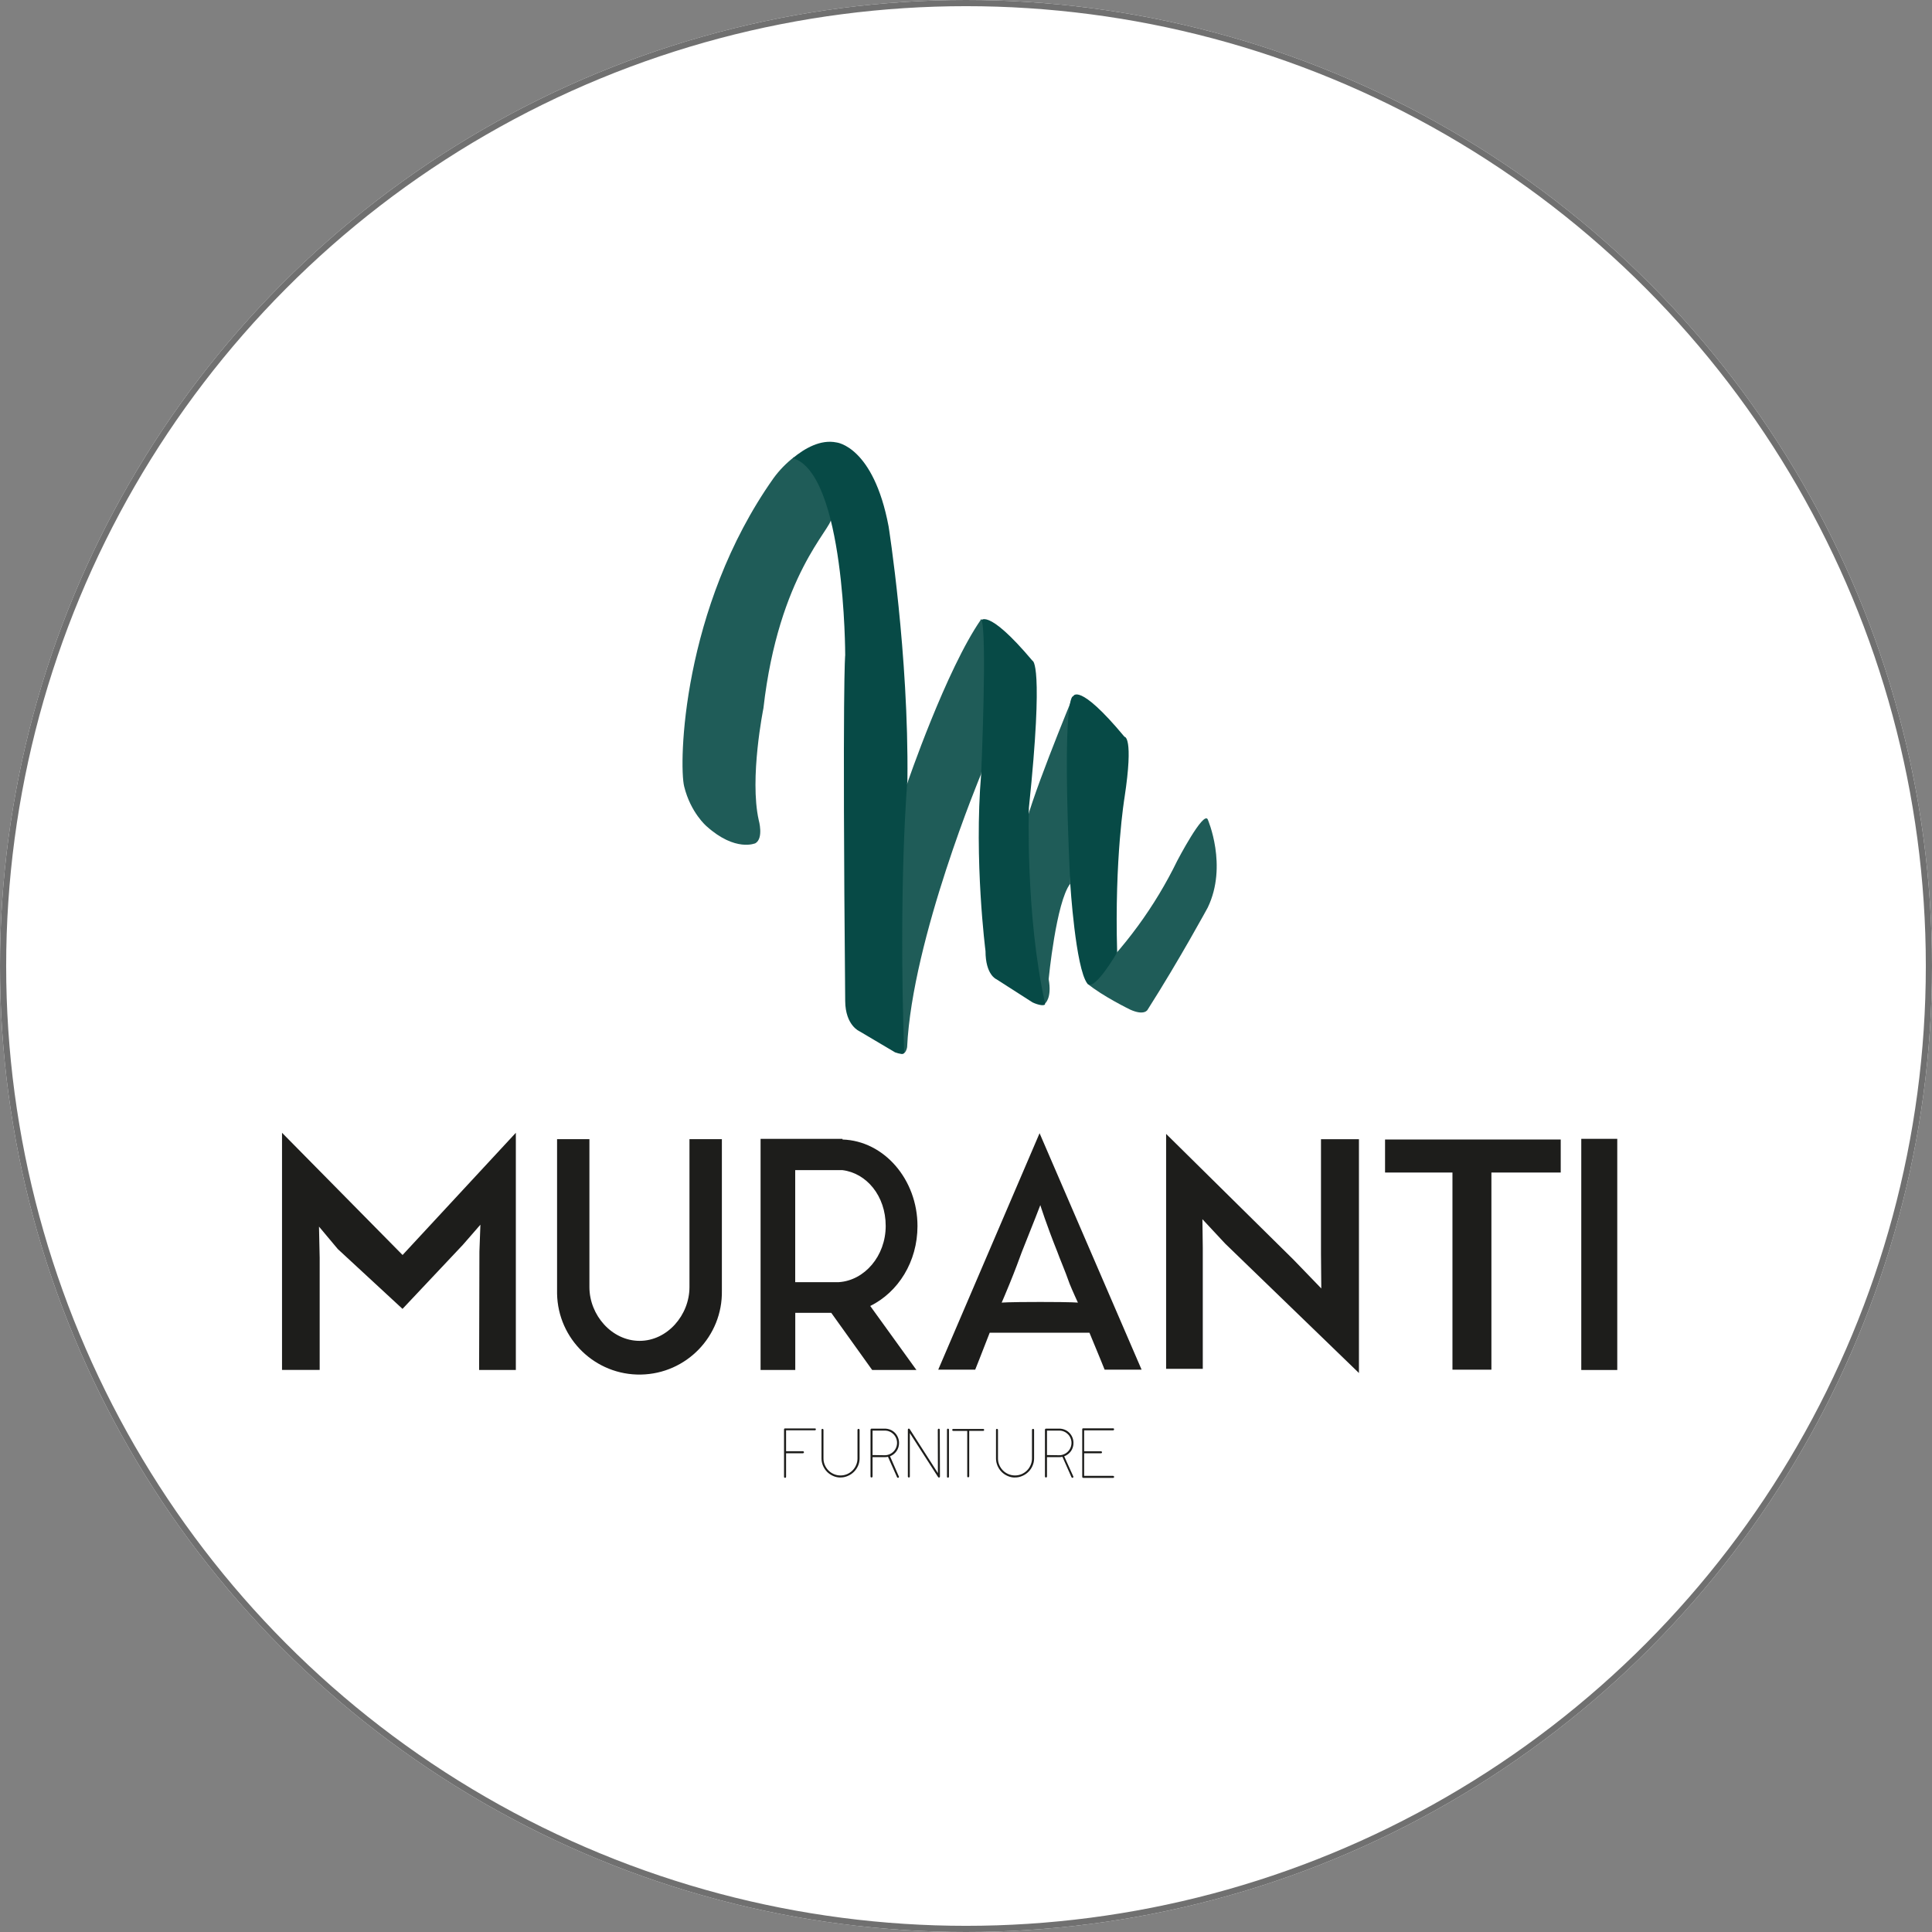 <?xml version="1.0" encoding="UTF-8"?><svg id="Camada_1" xmlns="http://www.w3.org/2000/svg" viewBox="0 0 313 313"><rect x="0" y="0" width="313" height="313" fill="#808080" stroke="none"/><defs><style>.cls-1{fill:#fff;}.cls-2{fill:#074a46;}.cls-3{fill:#1d1d1b;}.cls-4{opacity:.9;}.cls-5{fill:none;stroke:#707070;}</style></defs><g id="Grupo_22478"><g id="_1632922374"><circle class="cls-1" cx="156.5" cy="156.5" r="156.5"/><circle class="cls-5" cx="156.5" cy="156.5" r="156"/></g></g><g class="cls-4"><path class="cls-2" d="m176.16,159.35c2.42,2.02,6.95,4.22,6.95,4.22,2.34,1.05,2.82,0,2.82,0,5.15-8.09,9.73-16.53,9.73-16.53,3.28-6.8,0-14.3,0-14.3-.7-1.41-4.92,6.68-4.92,6.68-3.63,7.46-8.57,14.2-14.58,19.93Z"/></g><g class="cls-4"><path class="cls-2" d="m134.64,84.03c.18,1.58-8.49,8.98-10.96,30.72,0,0-2.29,11.31-.76,18.11,0,0,.83,2.93-.53,3.75,0,0-3.22,1.47-7.92-2.75,0,0-2.58-2.18-3.63-6.45-.88-3.56-.4-28.89,14.47-49.93.93-1.28,2.04-2.42,3.29-3.4,0,0,4.98.7,6.04,9.95Z"/></g><g class="cls-4"><path class="cls-2" d="m146.96,126.99s6.31-18.5,12-26.67c0,0,2.92,2.34,0,25.04,0,0-11.17,26.71-12,44.3,0,0-.29,1.76-1.43.77,0,0-.54-42.14,1.43-43.43Z"/></g><g class="cls-4"><path class="cls-2" d="m173.85,112.82s-7.68,18.51-7.92,22.02c0,0,.92,25.8,3.39,27.72,0,0,1.13-.88.57-3.93,0,0,1.21-12.52,3.49-15.45l.47-30.37Z"/></g><path class="cls-2" d="m146.47,170.51c0,.35-.76.24-1.46-.02l-5.74-3.4s-2.31-.93-2.34-4.92c-.48-52.19,0-56.03,0-56.03,0,0,0-29.4-8.48-31.92,1.91-1.58,4.48-3.07,7.07-2.54,0,0,5.98.59,8.44,13.6,0,0,3.28,20.75,3.05,41.14,0,0-1.47,16.5-.53,44.09Z"/><path class="cls-2" d="m176.16,159.35c-1.92-2.5-2.77-16.18-2.77-16.18-1.48-31.4.47-30.36.47-30.36,0,0,.82-2.46,8.32,6.56,0,0,1.52-.12,0,9.85,0,0-1.64,9.85-1.19,25.08,0,0-3.73,6.46-4.83,5.04Z"/><path class="cls-2" d="m158.96,100.31c1.03,1.58,0,25.04,0,25.04-1.19,14.07.7,28.72.7,28.72,0,3.87,1.76,4.57,1.76,4.57l5.85,3.75c.97.47,2.15.67,2.04.17-3.2-14.35-2.62-31.69-2.62-31.69,2.47-23.67.59-23.81.59-23.81-7.5-8.91-8.44-6.44-8.44-6.44"/><path class="cls-3" d="m83.56,221.95h-5.94l.05-19.21.16-4.33-2.84,3.26-9.78,10.38-10.48-9.69-3.05-3.64.11,5.08v18.14h-6.1v-38.42l19.53,19.8,18.35-19.8v38.42Z"/><path class="cls-3" d="m116.25,184.55h.7v24.56c.13,7.37-5.75,13.45-13.12,13.58-7.37.13-13.45-5.75-13.58-13.12,0-.15,0-.31,0-.46v-24.56h5.24v23.97c0,4.55,3.64,8.71,8.13,8.71s8.08-4.17,8.08-8.71v-23.97h4.55Z"/><path class="cls-3" d="m140.98,211.57l7.49,10.38h-7.17l-6.63-9.26h-5.83v9.26h-5.62v-37.45h13.27v.11c6.73.21,12.15,6.47,12.15,14.02,0,5.78-3.11,10.7-7.65,12.95Zm-12.15-3.85h7.06c4.17-.27,7.6-4.23,7.6-9.11s-3.11-8.56-7.01-9.04h-7.65v18.15Z"/><path class="cls-3" d="m176.5,215.91h-16.16c-1.28,3.32-2.35,5.99-2.35,5.99h-5.99l16.42-38.31,16.53,38.31h-5.99s-1.07-2.67-2.46-5.99Zm-1.87-4.87s-.96-2.09-1.34-3.05c-.79-2.25-1.6-4.07-1.98-5.15-1.82-4.55-2.77-7.6-2.77-7.6,0,0-1.19,3.11-3,7.6-.43,1.19-1.12,3.05-1.98,5.15-.38.96-1.28,3.05-1.28,3.05,0,0,.75-.11,6.26-.11s6.1.11,6.1.11h0Z"/><path class="cls-3" d="m188.92,183.7l20.65,20.39,4.49,4.65-.05-5.72v-18.46h6.15v37.88l-21.67-20.96-3.69-3.96.06,4.66v19.58h-5.94v-38.05Z"/><path class="cls-3" d="m252.85,184.61v5.35h-11.23v31.94h-6.31v-31.94h-10.92v-5.35h28.46Z"/><path class="cls-3" d="m262.01,221.95h-5.83v-37.45h5.83v37.45Z"/><path class="cls-3" d="m132.14,231.44s.04.08.04.12c0,.04-.02.08-.04.11-.03.03-.07.05-.11.05h-4.68v3.39h2.73c.09,0,.16.07.17.16,0,.04-.02.09-.05.12-.03.03-.07.05-.12.05h-2.73v3.83s-.02.08-.05.11c-.03.03-.07.05-.11.04-.04,0-.09-.01-.12-.04-.03-.03-.05-.07-.05-.11v-7.68c-.01-.08.04-.15.12-.17.01,0,.03,0,.04,0h4.84s.08,0,.11.03Z"/><path class="cls-3" d="m136.17,239.37c-.41,0-.81-.08-1.19-.25-.36-.16-.7-.38-.98-.66-.28-.28-.5-.62-.66-.98-.16-.38-.25-.78-.25-1.19v-4.63c-.01-.08.04-.15.12-.17.01,0,.03,0,.04,0,.09,0,.16.08.16.17h0v4.62c0,.37.07.73.22,1.07.14.33.34.62.59.88.25.25.55.45.88.59.68.29,1.46.29,2.14,0,.32-.14.62-.34.87-.59.25-.25.45-.55.59-.88.15-.34.22-.7.22-1.07v-4.62c0-.09.07-.17.17-.17.09,0,.17.07.17.17v4.62c0,.41-.08.81-.25,1.19-.32.74-.91,1.33-1.65,1.64-.38.17-.79.26-1.21.25Z"/><path class="cls-3" d="m145.63,239.19s.02.09,0,.13c-.02.06-.08.1-.14.1-.07,0-.13-.03-.16-.1l-1.47-3.31c-.17.04-.34.06-.52.06h-1.98v3.14s-.02.08-.05.11c-.03.03-.07.05-.11.05-.04,0-.09-.02-.12-.05-.03-.03-.05-.07-.05-.11v-7.6s.02-.08.05-.11c.03-.03.07-.05.12-.05h2.15c.31,0,.61.06.9.18.55.23.99.67,1.22,1.23.12.28.18.59.18.9.01.47-.13.94-.4,1.33-.26.38-.63.67-1.06.84l1.43,3.27Zm-2.29-3.43c.26,0,.53-.05.77-.16.48-.2.86-.58,1.06-1.06.11-.25.16-.52.16-.79,0-.26-.05-.53-.16-.77-.2-.48-.58-.86-1.06-1.06-.24-.1-.5-.16-.77-.15h-1.98v3.96l1.98.03Z"/><path class="cls-3" d="m152.11,239.37c-.05,0-.11-.02-.13-.07l-4.58-7.13v7.05c0,.08-.07.15-.15.15-.04,0-.09-.01-.12-.05-.03-.03-.05-.07-.05-.11v-7.6c0-.07.04-.14.11-.16.07-.02.15.01.19.08l4.57,7.13-.02-7.04s.02-.08.05-.11c.03-.03.07-.05.12-.05.04,0,.08.02.11.05.03.03.04.07.04.11l.03,7.6c0,.07-.04.14-.11.15h-.05Z"/><path class="cls-3" d="m153.59,239.39c-.08.01-.15-.04-.17-.12,0-.01,0-.03,0-.04v-7.62s.02-.08.04-.11c.03-.03.08-.05.12-.04.04,0,.08.02.11.04.03.03.05.07.05.11v7.62s-.01.09-.05.12c-.03.03-.07.05-.11.05Z"/><path class="cls-3" d="m159.44,231.65c0,.08-.05.15-.13.16-.01,0-.03,0-.04,0h-2.25v7.37s-.02.08-.05.11c-.03.03-.07.05-.12.05-.08,0-.15-.07-.15-.15v-7.37h-2.27s-.08-.01-.11-.04c-.03-.03-.05-.07-.05-.12,0-.05.02-.09.05-.12.03-.03.07-.04.11-.04h4.84c.08-.01.15.04.17.12,0,.01,0,.03,0,.04Z"/><path class="cls-3" d="m164.43,239.37c-.41,0-.81-.08-1.19-.25-.36-.16-.69-.38-.97-.66-.28-.28-.5-.62-.66-.98-.16-.38-.25-.78-.25-1.19v-4.63c-.01-.08.04-.15.12-.17.01,0,.03,0,.04,0,.09,0,.16.08.16.17h0v4.62c0,.37.07.73.22,1.07.14.33.34.62.59.88.25.25.55.45.88.59.68.29,1.46.29,2.14,0,.32-.14.62-.34.87-.59.25-.25.45-.55.59-.88.15-.34.22-.7.22-1.07v-4.62c0-.09.07-.17.17-.17s.17.07.17.17h0v4.62c0,.41-.08.81-.25,1.19-.16.37-.38.7-.67.98-.28.28-.62.51-.98.66-.38.17-.79.26-1.21.25Z"/><path class="cls-3" d="m173.89,239.19s.02.09,0,.13c-.02.06-.08.1-.14.1-.07,0-.13-.03-.16-.1l-1.47-3.31c-.17.04-.34.06-.52.06h-1.98v3.14s-.02.08-.05.11c-.03.03-.07.05-.11.05-.04,0-.09-.02-.12-.05-.03-.03-.05-.07-.05-.11v-7.6s.02-.08.05-.11c.03-.03.07-.05.12-.05h2.15c.31,0,.61.06.9.18.55.23.99.67,1.22,1.23.12.28.18.59.18.9.01.47-.13.94-.4,1.33-.27.38-.66.68-1.1.84l1.47,3.26Zm-2.29-3.43c.26,0,.53-.05.77-.16.48-.2.86-.58,1.06-1.06.11-.25.16-.52.16-.79,0-.26-.05-.53-.16-.77-.2-.48-.58-.86-1.06-1.06-.24-.1-.5-.16-.77-.15h-1.98v3.96l1.98.03Z"/><path class="cls-3" d="m180.45,239.15s.05.07.05.12c0,.04-.02.08-.05.11-.03.03-.07.05-.11.05h-4.84s-.09-.01-.12-.05c-.03-.03-.05-.07-.05-.11v-7.7c-.01-.08.04-.15.12-.17.01,0,.03,0,.04,0h4.84c.09,0,.16.06.16.15,0,0,0,.01,0,.02,0,.04-.02.08-.05.11-.03.03-.07.05-.11.05h-4.69v3.39h2.73c.08,0,.15.05.16.13,0,.01,0,.03,0,.04,0,.1-.06.15-.16.15h-2.73v3.66h4.69s.08.02.11.05Z"/></svg>